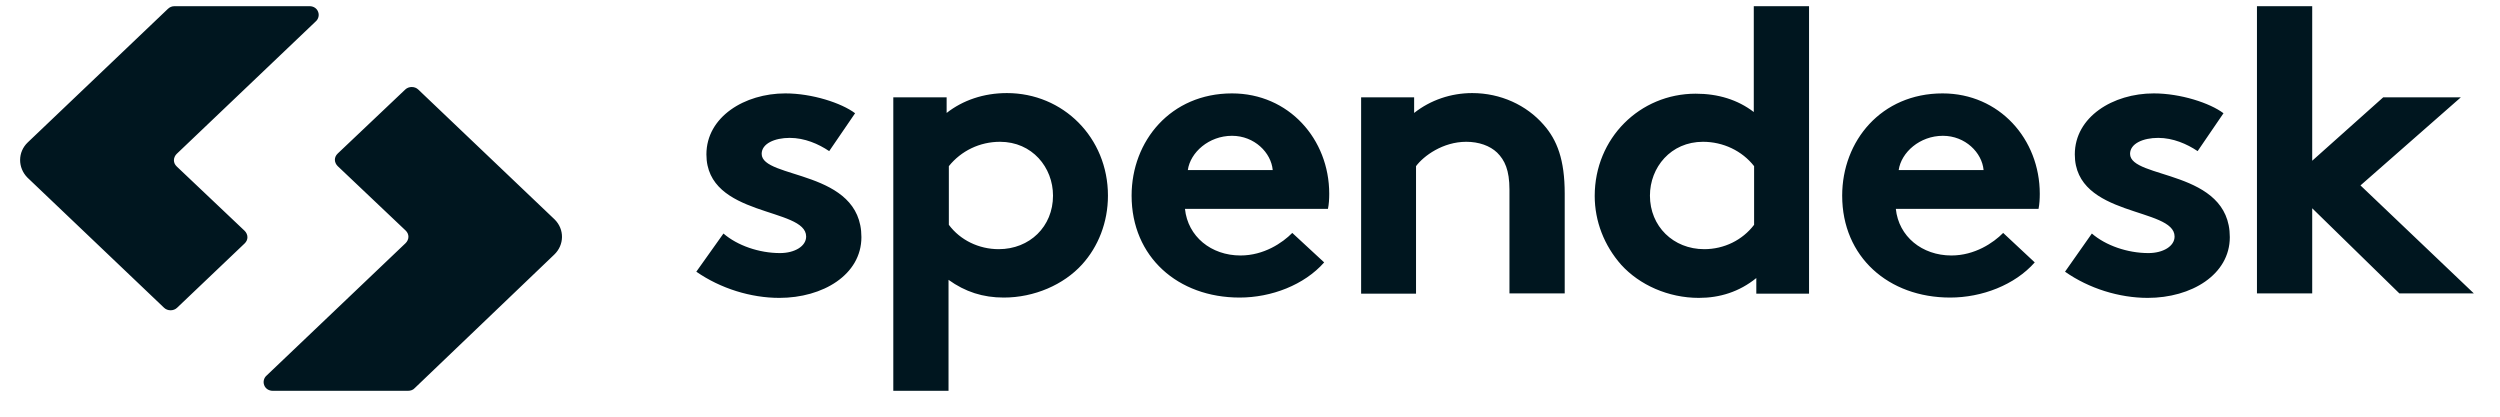 <svg width="78" height="13" viewBox="0 0 78 13" fill="none" xmlns="http://www.w3.org/2000/svg">
<path d="M10.537 5.184C10.488 5.137 10.448 5.062 10.448 4.987C10.448 4.912 10.478 4.847 10.537 4.79L12.645 2.792C12.753 2.689 12.94 2.689 13.048 2.792L17.303 6.845C17.618 7.155 17.608 7.642 17.293 7.943L12.94 12.108C12.891 12.165 12.812 12.193 12.733 12.193H8.508C8.39 12.193 8.282 12.127 8.242 12.015C8.203 11.911 8.232 11.789 8.321 11.714L12.655 7.586C12.704 7.539 12.743 7.464 12.743 7.389C12.743 7.314 12.713 7.248 12.655 7.192L10.537 5.184ZM7.632 7.201C7.681 7.248 7.72 7.323 7.72 7.399C7.72 7.474 7.691 7.539 7.632 7.596L5.524 9.603C5.416 9.707 5.229 9.707 5.12 9.603L0.856 5.541C0.55 5.231 0.55 4.743 0.866 4.443L5.238 0.277C5.297 0.221 5.366 0.193 5.445 0.193H9.66C9.779 0.193 9.887 0.259 9.926 0.371C9.966 0.474 9.936 0.596 9.848 0.671L5.514 4.8C5.465 4.847 5.426 4.922 5.426 4.997C5.426 5.072 5.455 5.137 5.514 5.194L7.632 7.201ZM22.572 7.286C23.006 7.661 23.685 7.896 24.335 7.896C24.798 7.896 25.152 7.68 25.152 7.38C25.152 6.46 22.04 6.789 22.04 4.818C22.04 3.646 23.232 2.914 24.503 2.914C25.34 2.914 26.256 3.214 26.679 3.533L25.871 4.715C25.537 4.49 25.103 4.302 24.64 4.302C24.168 4.302 23.764 4.481 23.764 4.8C23.764 5.597 26.876 5.278 26.876 7.399C26.876 8.571 25.674 9.294 24.315 9.294C23.429 9.294 22.483 9.003 21.725 8.477L22.572 7.286ZM29.604 7.014C29.959 7.492 30.54 7.774 31.16 7.774C32.125 7.774 32.854 7.07 32.854 6.104C32.854 5.222 32.204 4.424 31.2 4.424C30.569 4.424 29.988 4.706 29.604 5.184V7.014ZM27.881 3.036H29.535V3.524C30.037 3.13 30.687 2.904 31.416 2.904C33.169 2.904 34.568 4.293 34.568 6.104C34.568 6.939 34.263 7.699 33.76 8.252C33.189 8.881 32.273 9.284 31.318 9.284C30.668 9.284 30.116 9.106 29.594 8.731V12.193H27.871V3.036H27.881ZM39.709 5.306C39.66 4.762 39.138 4.237 38.438 4.237C37.719 4.237 37.138 4.753 37.06 5.306H39.709ZM41.314 8.187C40.694 8.89 39.669 9.284 38.675 9.284C36.754 9.284 35.306 8.018 35.306 6.104C35.306 4.396 36.528 2.914 38.438 2.914C40.211 2.914 41.472 4.34 41.472 6.047C41.472 6.207 41.462 6.376 41.432 6.517H36.971C37.06 7.38 37.788 7.971 38.704 7.971C39.433 7.971 40.014 7.577 40.319 7.267L41.314 8.187ZM42.467 9.162V3.036H44.121V3.524C44.633 3.12 45.273 2.904 45.933 2.904C46.82 2.904 47.627 3.28 48.159 3.89C48.583 4.368 48.819 4.987 48.819 6.038V9.153H47.095V5.916C47.095 5.306 46.948 4.997 46.711 4.762C46.485 4.546 46.14 4.424 45.746 4.424C45.017 4.424 44.417 4.865 44.18 5.184V9.162H42.467ZM54.728 5.184C54.354 4.706 53.763 4.424 53.133 4.424C52.128 4.424 51.478 5.222 51.478 6.104C51.478 7.061 52.207 7.774 53.172 7.774C53.792 7.774 54.364 7.492 54.728 7.014V5.184ZM54.797 9.162V8.675C54.265 9.106 53.655 9.294 53.005 9.294C52.049 9.294 51.153 8.89 50.582 8.262C50.05 7.661 49.755 6.901 49.755 6.113C49.755 4.312 51.163 2.923 52.906 2.923C53.605 2.923 54.216 3.111 54.718 3.495V0.193H56.442V9.162H54.797ZM61.888 5.306C61.839 4.762 61.317 4.237 60.618 4.237C59.899 4.237 59.318 4.753 59.239 5.306H61.888ZM63.484 8.187C62.863 8.89 61.839 9.284 60.844 9.284C58.924 9.284 57.476 8.018 57.476 6.104C57.476 4.396 58.697 2.914 60.608 2.914C62.381 2.914 63.641 4.34 63.641 6.047C63.641 6.207 63.631 6.376 63.602 6.517H59.15C59.239 7.38 59.968 7.971 60.884 7.971C61.612 7.971 62.194 7.577 62.499 7.267L63.484 8.187ZM65.266 7.286C65.7 7.661 66.379 7.896 67.029 7.896C67.492 7.896 67.847 7.68 67.847 7.38C67.847 6.46 64.734 6.789 64.734 4.818C64.734 3.646 65.926 2.914 67.197 2.914C68.034 2.914 68.95 3.214 69.373 3.533L68.566 4.715C68.231 4.49 67.797 4.302 67.335 4.302C66.862 4.302 66.458 4.481 66.458 4.8C66.458 5.597 69.57 5.278 69.57 7.399C69.57 8.571 68.369 9.294 67.01 9.294C66.123 9.294 65.178 9.003 64.429 8.477L65.266 7.286ZM73.647 5.785L77.183 9.153H74.859L72.141 6.498V9.153H70.417V0.193H72.141V5.015L74.357 3.036H76.779L73.647 5.785Z" fill="#00161F"/>
</svg>
